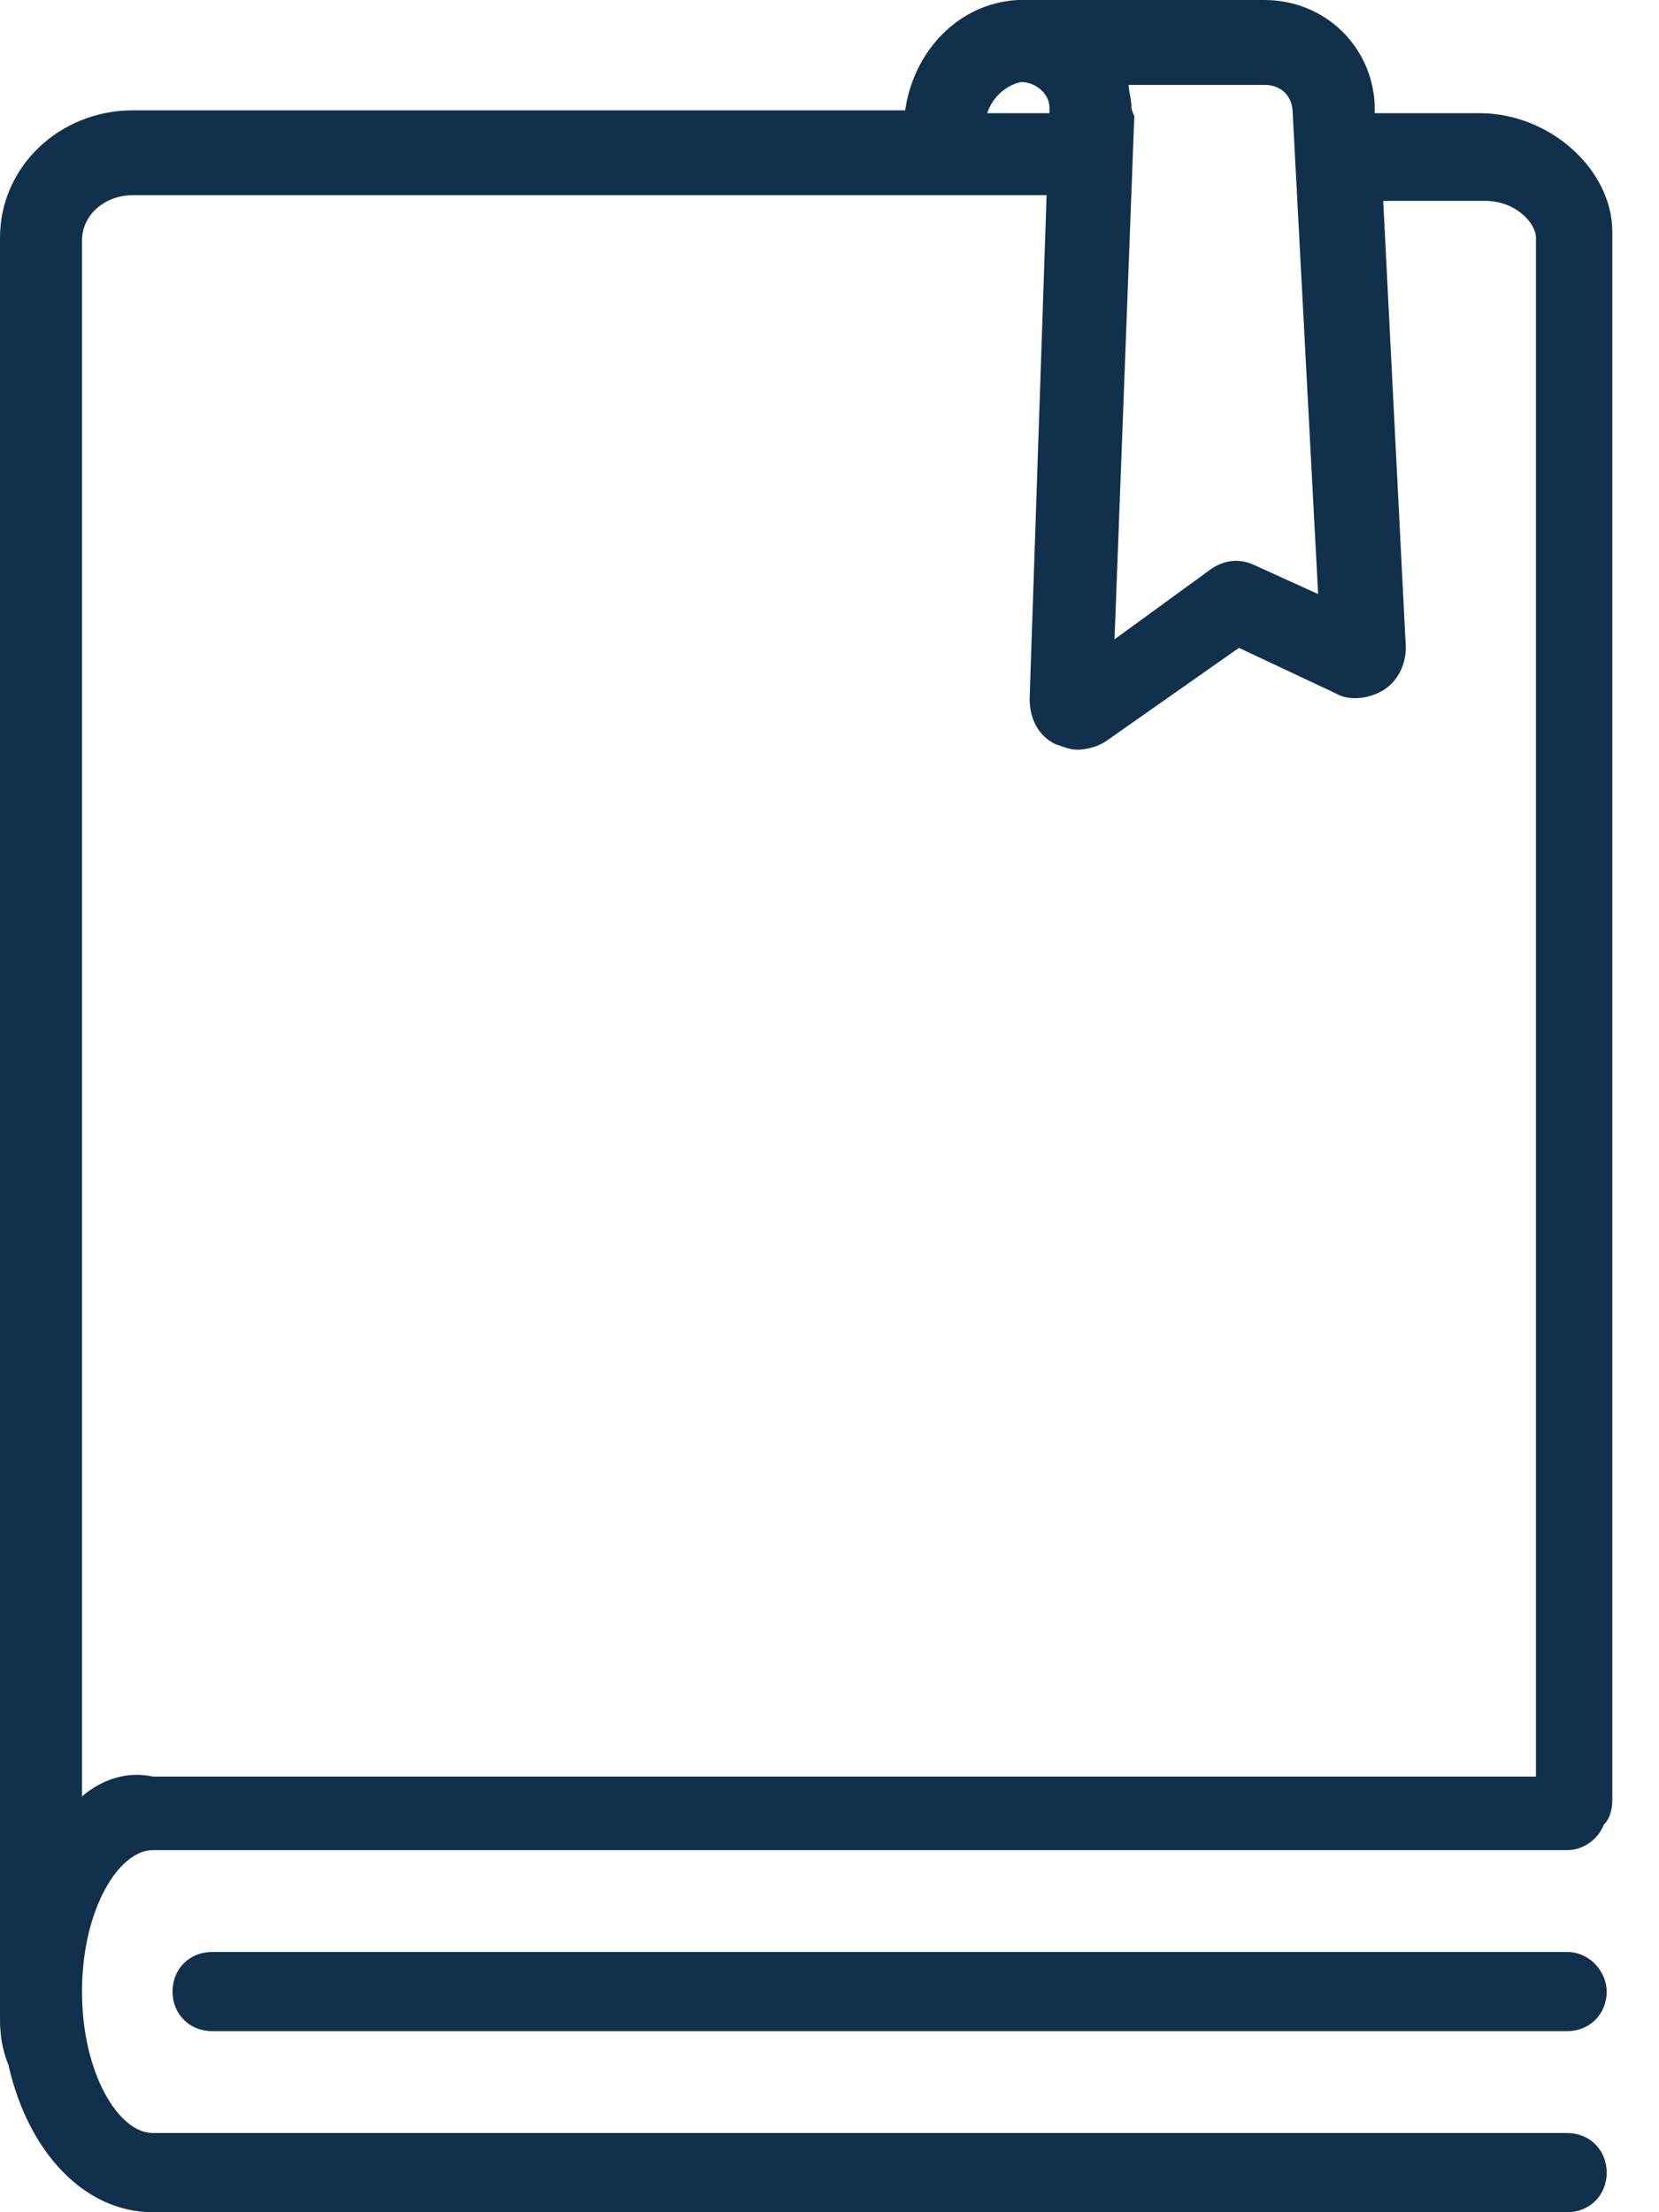 <?xml version="1.0" encoding="UTF-8"?>
<svg xmlns="http://www.w3.org/2000/svg" width="30" height="40" viewBox="0 0 30 40" fill="none">
  <path d="M26.752 2.046H24.859V1.893C24.808 0.818 23.939 0 22.864 0H19.898H18.465H18.414C17.34 0.051 16.522 0.921 16.368 1.995H2.404C1.074 1.995 0 3.018 0 4.297V36.522C0 36.829 0.051 37.084 0.153 37.34C0.512 38.926 1.535 40 2.762 40H28.338C28.747 40 29.054 39.693 29.054 39.284C29.054 38.875 28.747 38.568 28.338 38.568H2.762C2.148 38.568 1.483 37.494 1.483 36.01C1.483 34.527 2.148 33.453 2.762 33.453H28.338C28.645 33.453 28.9 33.248 29.003 32.992C29.105 32.89 29.156 32.737 29.156 32.532V4.194C29.156 3.069 28.031 2.046 26.752 2.046ZM20.46 1.944C20.46 1.79 20.409 1.637 20.409 1.535H22.864C23.171 1.535 23.376 1.739 23.376 2.046L23.836 10.742L22.711 10.23C22.404 10.077 22.097 10.128 21.841 10.332L20.154 11.56L20.512 2.097C20.46 1.995 20.46 1.944 20.46 1.944ZM18.465 1.483C18.721 1.483 18.977 1.688 18.977 1.944V2.046H17.852C17.954 1.739 18.21 1.535 18.465 1.483ZM1.483 32.481V4.348C1.483 3.887 1.893 3.529 2.404 3.529H18.926L18.619 12.634C18.619 12.992 18.772 13.299 19.079 13.453C19.233 13.504 19.335 13.555 19.488 13.555C19.642 13.555 19.846 13.504 20 13.402L22.404 11.714L24.143 12.532C24.399 12.685 24.757 12.634 25.013 12.481C25.268 12.327 25.422 12.021 25.422 11.714L25.013 3.632H26.854C27.417 3.632 27.775 4.041 27.775 4.297V32.123H2.762C2.302 32.02 1.841 32.174 1.483 32.481Z" fill="#11304C"></path>
  <path d="M28.338 35.294H3.836C3.427 35.294 3.12 35.601 3.12 36.01C3.12 36.419 3.427 36.726 3.836 36.726H28.338C28.747 36.726 29.054 36.419 29.054 36.01C29.054 35.652 28.747 35.294 28.338 35.294Z" fill="#11304C"></path>
</svg>
